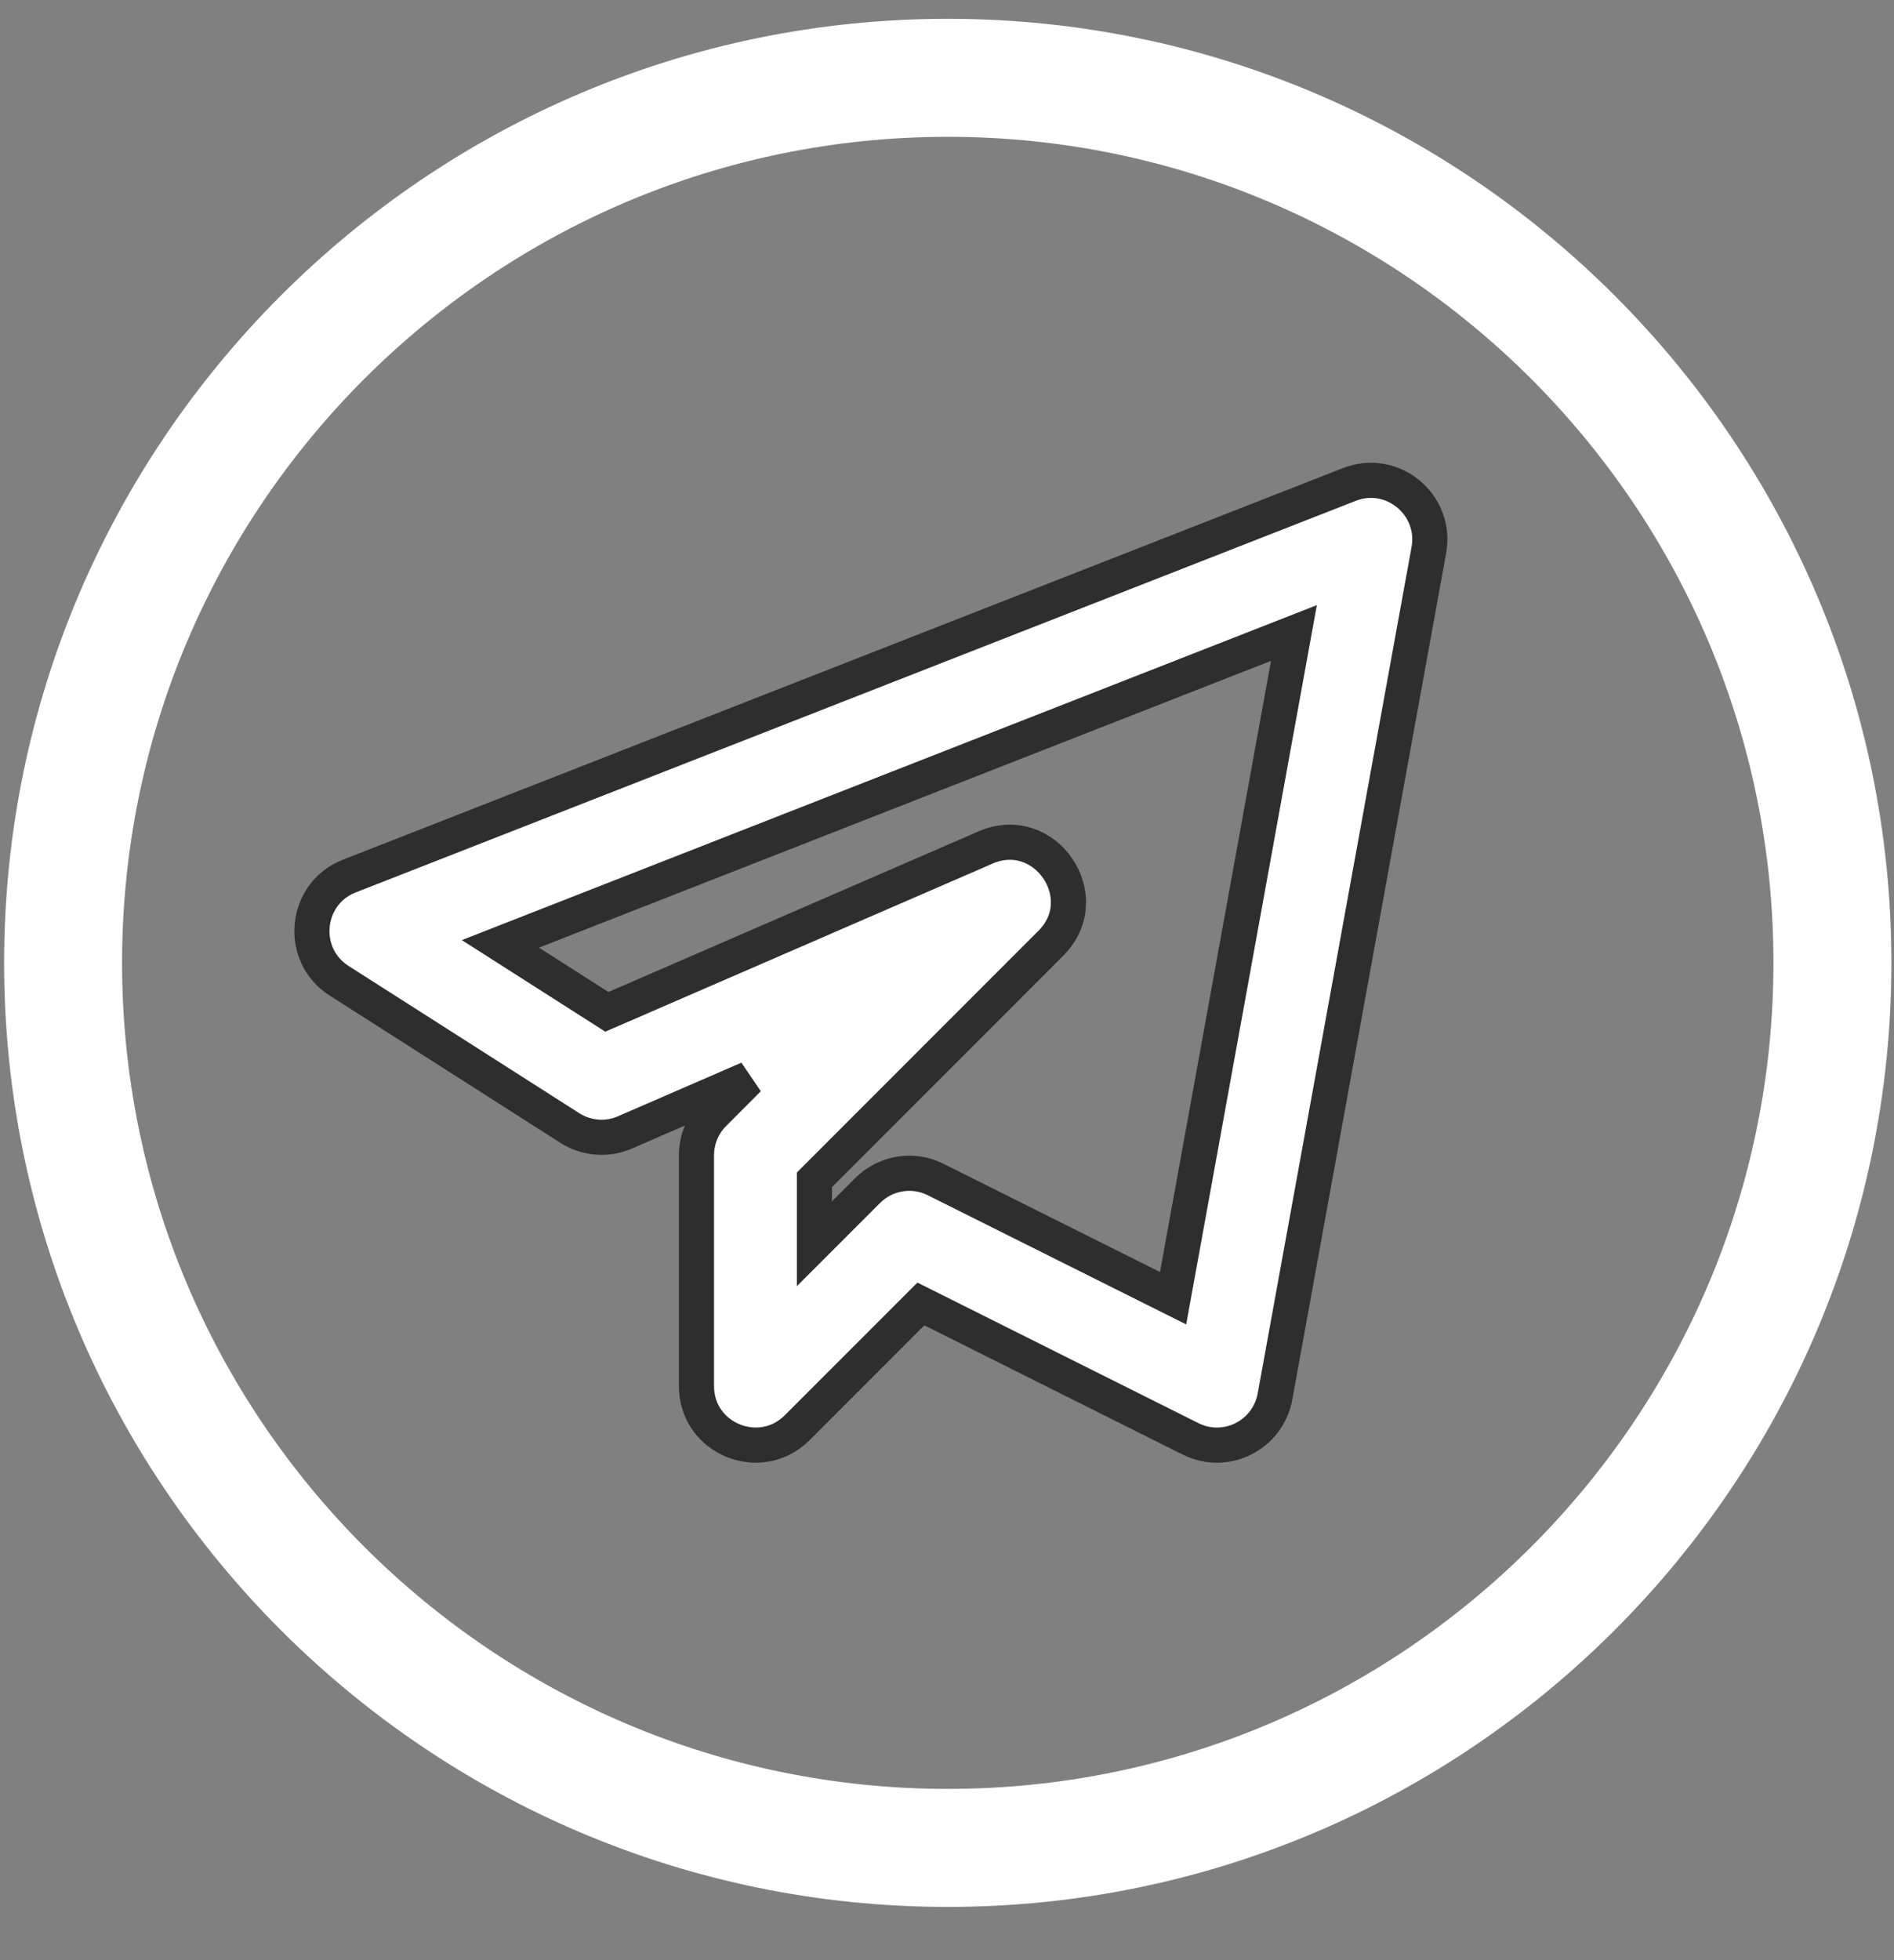 <?xml version="1.0" encoding="UTF-8"?> <svg xmlns="http://www.w3.org/2000/svg" width="29" height="30" viewBox="0 0 29 30" fill="none"><rect x="0" y="0" width="29" height="30" fill="#808080" stroke="none"/><path d="M14.512 29.185C22.479 29.185 28.96 22.704 28.96 14.736C28.96 6.769 22.479 0.288 14.512 0.288C6.544 0.288 0.063 6.769 0.063 14.736C0.063 22.704 6.544 29.185 14.512 29.185ZM14.512 2.094C21.483 2.094 27.154 7.765 27.154 14.736C27.154 21.708 21.483 27.379 14.512 27.379C7.54 27.379 1.869 21.708 1.869 14.736C1.869 7.765 7.54 2.094 14.512 2.094Z" fill="white"></path><path d="M9.57 17.331L11.459 16.511L10.929 17.042C10.759 17.212 10.664 17.441 10.664 17.68V21.214C10.664 22.023 11.642 22.416 12.205 21.852L14.1 19.957L18.23 22.022C18.765 22.289 19.411 21.972 19.522 21.375L21.878 8.418C22.003 7.721 21.316 7.157 20.66 7.415L5.349 13.408C4.663 13.675 4.571 14.614 5.192 15.01L8.725 17.264C8.978 17.426 9.297 17.451 9.57 17.331ZM19.812 9.688L17.962 19.869L14.325 18.052C13.974 17.876 13.555 17.95 13.284 18.222L12.47 19.036V18.057L16.09 14.436C16.793 13.734 16.003 12.576 15.092 12.97L9.292 15.486L7.662 14.446L19.812 9.688Z" fill="white" stroke="#2E2E2E" stroke-width="0.538"></path></svg> 